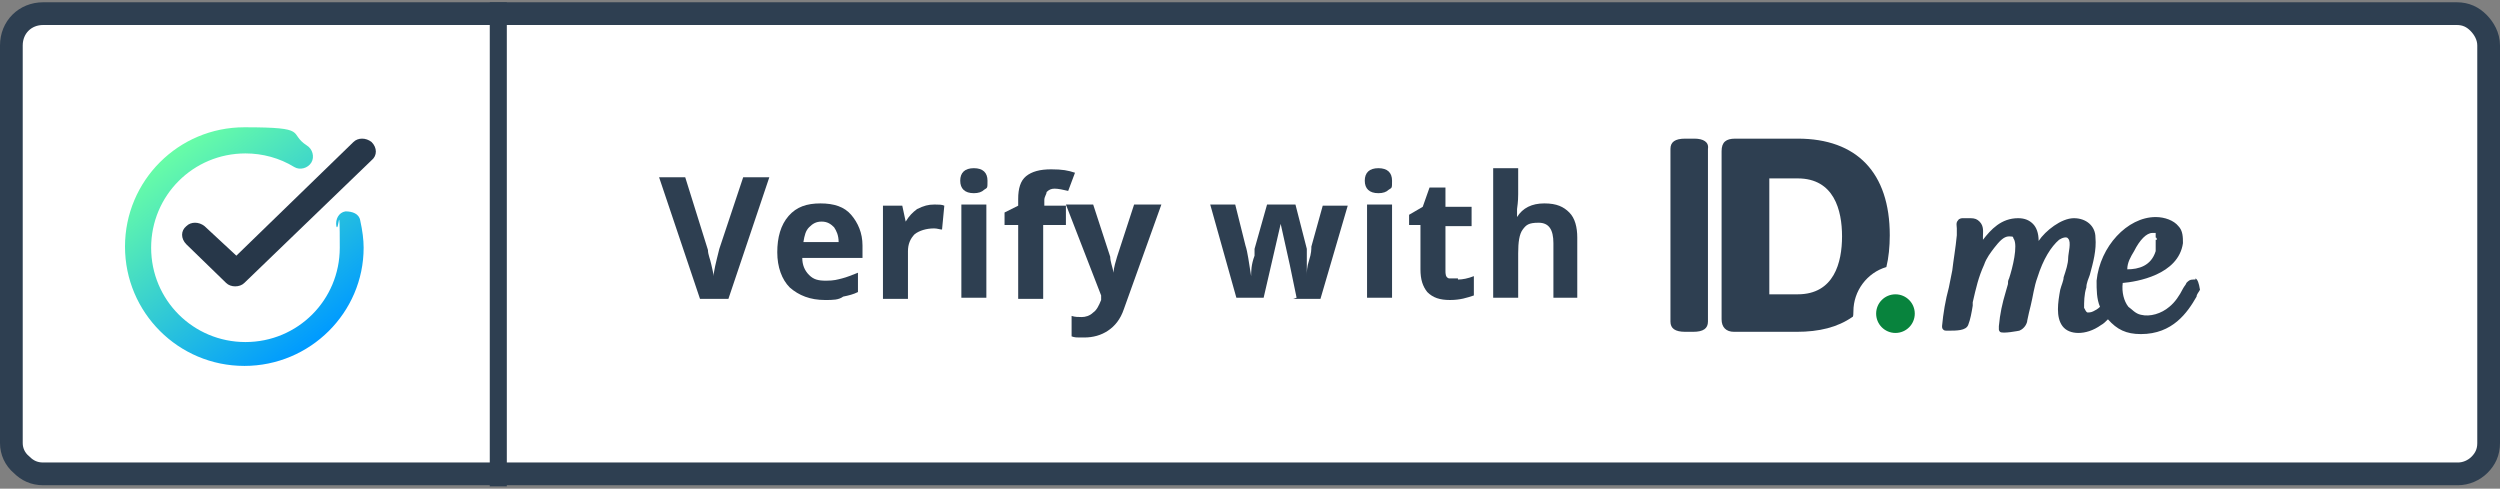 <svg id="Layer_1" data-name="Layer 1" xmlns="http://www.w3.org/2000/svg" xmlns:xlink="http://www.w3.org/1999/xlink" version="1.1" viewBox="0 0 220 43">
  <rect x="0" y="0" width="220" height="43" fill="#808080" stroke="none"/>
  <defs>
    <style>
      .cls-1 {
        fill: url(#linear-gradient);
      }

      .cls-1, .cls-2, .cls-3, .cls-4, .cls-5 {
        stroke-width: 0px;
      }

      .cls-6 {
        fill: #fff;
        stroke: #2e3f51;
        stroke-width: 2px;
      }

      .cls-2 {
        fill: #08833d;
      }

      .cls-3, .cls-4 {
        fill-rule: evenodd;
      }

      .cls-3, .cls-5 {
        fill: #2e3f51;
      }

      .cls-4 {
        fill: #273749;
      }

      .cls-7 {
        isolation: isolate;
      }
    </style>
    <linearGradient id="linear-gradient" x1="-1035.6" y1="655.8" x2="-1035" y2="656.6" gradientTransform="translate(21762 -13758.3) scale(21)" gradientUnits="userSpaceOnUse">
      <stop offset="0" stop-color="#69fea6"></stop>
      <stop offset="1" stop-color="#009bff"></stop>
    </linearGradient>
  </defs>
  <g id="Page-1">
    <g id="_01-Desktop" data-name="01-Desktop">
      <g id="Verify-IDme-02">
        <g id="Group-7">
          <path id="Background-Copy" class="cls-6" d="M216.2,1.2c.8,0,1.4.3,1.9.8s.9,1.2.9,2h0v35c0,.8-.3,1.4-.8,1.9s-1.2.8-1.9.8H3.8c-.8,0-1.4-.3-1.9-.8-.6-.5-.9-1.2-.9-1.9h0V4c0-.8.3-1.5.8-2s1.2-.8,2-.8h212.4Z"></path>
          <g id="Group-5-Copy-3">
            <polygon id="Fill-4" class="cls-3" points="43.1 42.8 44.6 42.8 44.6 .2 43.1 .2 43.1 42.8"></polygon>
          </g>
          <g class="cls-7">
            <path class="cls-5" d="M65.4,15.6h2.3l-3.6,10.7h-2.5l-3.6-10.7h2.3l2,6.4c0,.4.2.8.3,1.3s.2.8.2,1c0-.4.2-1.2.5-2.4l2.1-6.3Z"></path>
            <path class="cls-5" d="M72.6,26.4c-1.3,0-2.3-.4-3.1-1.1-.7-.7-1.1-1.8-1.1-3.1s.3-2.4,1-3.2c.7-.8,1.6-1.1,2.8-1.1s2.1.3,2.7,1,1,1.6,1,2.7v1.1h-5.3c0,.6.2,1.1.6,1.5s.8.5,1.5.5,1-.1,1.4-.2.9-.3,1.4-.5v1.7c-.4.2-.8.3-1.3.4-.4.3-.9.3-1.6.3ZM72.3,19.5c-.5,0-.8.2-1.1.5-.3.3-.4.7-.5,1.3h3.1c0-.6-.2-1-.4-1.3-.3-.3-.6-.5-1.1-.5Z"></path>
            <path class="cls-5" d="M82.3,18c.3,0,.6,0,.8.1l-.2,2.1c-.2,0-.4-.1-.7-.1-.7,0-1.3.2-1.7.5-.4.4-.6.9-.6,1.5v4.2h-2.2v-8.2h1.7l.3,1.4h0c.3-.5.6-.8,1-1.1.6-.3,1-.4,1.5-.4Z"></path>
            <path class="cls-5" d="M84.5,15.9c0-.7.4-1.1,1.2-1.1s1.2.4,1.2,1.1,0,.6-.3.8c-.2.2-.5.3-.9.3-.8,0-1.2-.4-1.2-1.1ZM86.8,26.2h-2.2v-8.2h2.2v8.2Z"></path>
            <path class="cls-5" d="M93.7,19.8h-1.9v6.5h-2.2v-6.5h-1.2v-1.1l1.2-.6v-.6c0-.9.2-1.6.7-2s1.2-.6,2.2-.6,1.5.1,2.1.3l-.6,1.6c-.4-.1-.9-.2-1.2-.2s-.5.1-.7.3c0,.2-.2.4-.2.7v.5h1.9v1.7h-.1Z"></path>
            <path class="cls-5" d="M93.8,18h2.4l1.5,4.6c0,.4.2.9.3,1.4h0c0-.5.2-1,.3-1.4l1.5-4.6h2.4l-3.3,9.2c-.3.9-.8,1.5-1.4,1.9s-1.3.6-2.1.6-.8,0-1.1-.1v-1.8c.3.1.6.1.9.1s.7-.1,1-.4c.3-.2.5-.6.7-1.1v-.4c0,0-3.1-8-3.1-8Z"></path>
            <path class="cls-5" d="M114.1,26.2l-.6-2.9-.8-3.6h0l-1.5,6.5h-2.4l-2.3-8.2h2.2l.9,3.6c.2.6.3,1.5.5,2.7h0c0-.4,0-1,.3-1.8v-.6c0,0,1.1-3.9,1.1-3.9h2.5l1,3.9c0,.1,0,.3,0,.5,0,.2,0,.4,0,.7s0,.5,0,.7,0,.4,0,.5h0c0-.4,0-.8.2-1.4s.2-1,.2-1.2l1-3.6h2.2l-2.4,8.2h-2.4Z"></path>
            <path class="cls-5" d="M120.1,15.9c0-.7.4-1.1,1.2-1.1s1.2.4,1.2,1.1,0,.6-.3.8c-.2.2-.5.3-.9.3-.8,0-1.2-.4-1.2-1.1ZM122.5,26.2h-2.2v-8.2h2.2v8.2Z"></path>
            <path class="cls-5" d="M128.3,24.6c.4,0,.9-.1,1.4-.3v1.7c-.6.2-1.2.4-2.1.4s-1.5-.2-2-.7c-.4-.5-.6-1.1-.6-2v-3.9h-1v-.9l1.2-.7.6-1.7h1.4v1.7h2.3v1.7h-2.3v3.9c0,.3,0,.6.3.7.2,0,.5,0,.8,0Z"></path>
            <path class="cls-5" d="M138.9,26.2h-2.2v-4.8c0-1.2-.4-1.8-1.3-1.8s-1.1.2-1.4.6-.4,1.1-.4,2.1v3.9h-2.2v-11.4h2.2v2.3c0,.2,0,.6-.1,1.3v.7c-.1,0,0,0,0,0,.5-.8,1.3-1.2,2.4-1.2s1.7.3,2.2.8.7,1.3.7,2.2v5.3h.1Z"></path>
          </g>
          <g id="idme-wallet-copy-2">
            <path id="Shape" class="cls-5" d="M149.1,12.2h-.8c-.9,0-1.3.3-1.3.9v15.2c0,.6.4.9,1.3.9h.7c.9,0,1.3-.3,1.3-.9v-15.2c.1-.6-.4-.9-1.2-.9Z"></path>
            <path id="Shape-2" data-name="Shape" class="cls-5" d="M163.1,27.4c0-1.8,1.2-3.4,2.9-3.9.2-.8.3-1.8.3-2.8,0-5.5-2.9-8.5-8.1-8.5h-5.5c-.8,0-1.2.3-1.2,1.1v14.8c0,.7.4,1.1,1.1,1.1h5.5c2,0,3.6-.4,4.9-1.3.1,0,.1-.3.1-.5ZM158.2,25.9h-2.5v-10.2h2.5c3.2,0,3.9,2.8,3.9,5.1s-.7,5.1-3.9,5.1Z"></path>
            <circle id="Oval" class="cls-2" cx="166.8" cy="27.6" r="1.7"></circle>
            <path id="Shape-3" data-name="Shape" class="cls-5" d="M193.2,24.6h-.2c-.3,0-.4.1-.6.3,0,.1-.2.3-.3.5-.3.6-.7,1.2-1.2,1.6-.7.6-1.7.9-2.5.7-.5-.1-.8-.5-1.1-.7-.4-.5-.6-1.3-.5-2.1,1.2-.1,4.9-.7,5.3-3.5,0-.5,0-1.1-.4-1.5-.4-.5-1.2-.8-2-.8-2.5,0-4.9,2.6-5.2,5.6,0,.8,0,1.6.3,2.3-.2.2-.4.3-.6.4-.2.1-.4.1-.5.1-.2-.1-.2-.3-.3-.4,0-.5,0-1.2.2-1.8,0-.4.2-.8.3-1.1.3-1.1.6-2.2.5-3.3,0-1-.8-1.7-1.9-1.7s-2.5,1.1-3.1,2c0-.7-.2-1.2-.5-1.5s-.7-.5-1.3-.5c-1.5,0-2.4,1-3.1,1.9v-.3c0-.4.1-.9-.3-1.3-.2-.2-.4-.3-.8-.3s-.4,0-.7,0c0,0-.3,0-.4.2-.2.2-.1.5-.1.7h0v.6c-.1,1.1-.3,2.2-.4,3.1-.1.5-.2,1-.3,1.5-.3,1.1-.5,2.3-.6,3.4,0,.1,0,.2.1.3.1.1.2.1.3.1h.1c.8,0,1.6,0,1.8-.5.2-.5.3-1.1.4-1.7v-.3c.3-1.3.5-2.2,1-3.3.2-.6.6-1.1.9-1.5.4-.5.8-1,1.3-1s.3.1.4.2c.4.6-.1,2.6-.4,3.5-.1.2-.1.3-.1.5l-.2.7c-.3,1-.5,1.9-.6,3v.3h0c0,.1.1.2.1.2.2.2,1.7-.1,1.7-.1.5-.2.7-.7.7-.9.1-.5.2-.9.3-1.3h0c.2-.8.3-1.7.6-2.5.5-1.6,1.2-2.7,1.9-3.3.3-.2.7-.3.8-.1.3.3,0,1.3,0,1.7,0,.5-.2,1.1-.4,1.7h0c0,.3-.2.7-.3,1.1-.2,1.1-.4,2.4.2,3.2.3.4.8.6,1.4.6s1.3-.2,2-.7c.2-.1.4-.3.6-.5.8.9,1.6,1.3,2.9,1.3,2.8,0,4.1-1.9,4.9-3.3,0-.2.2-.4.3-.6-.1-.6-.2-.9-.4-1ZM189.7,21.1h0v.3c0,.2,0,.5,0,.7-.4,1.3-1.5,1.6-2.5,1.6,0-.6.3-1.1.6-1.6.5-1,1.1-1.6,1.6-1.6h.3v.2h0v.2h0q.1,0,.1.2h0Z"></path>
          </g>
        </g>
        <g id="Group-26">
          <path id="Shape-4" data-name="Shape" class="cls-1" d="M21.5,32.2c-5.8,0-10.5-4.7-10.5-10.5s4.7-10.5,10.5-10.5,3.8.5,5.5,1.6c.5.3.7,1,.4,1.5-.3.5-1,.7-1.5.4-1.3-.8-2.8-1.2-4.3-1.2-4.6,0-8.3,3.7-8.3,8.3s3.7,8.3,8.3,8.3,8.3-3.7,8.3-8.3-.1-1.2-.3-1.9c-.1-.6.2-1.2.8-1.3.6,0,1.2.2,1.3.8.2.9.3,1.7.3,2.4,0,5.7-4.7,10.4-10.5,10.4Z"></path>
          <path id="Path" class="cls-4" d="M21.5,24.9l11.2-10.8c.5-.4.5-1.1,0-1.6-.5-.4-1.2-.4-1.6,0l-10.3,10-2.8-2.6c-.5-.4-1.2-.4-1.6,0-.5.4-.5,1.1,0,1.6l3.5,3.4c.2.2.5.3.8.3s.6-.1.8-.3Z"></path>
        </g>
      </g>
    </g>
  </g>
</svg>